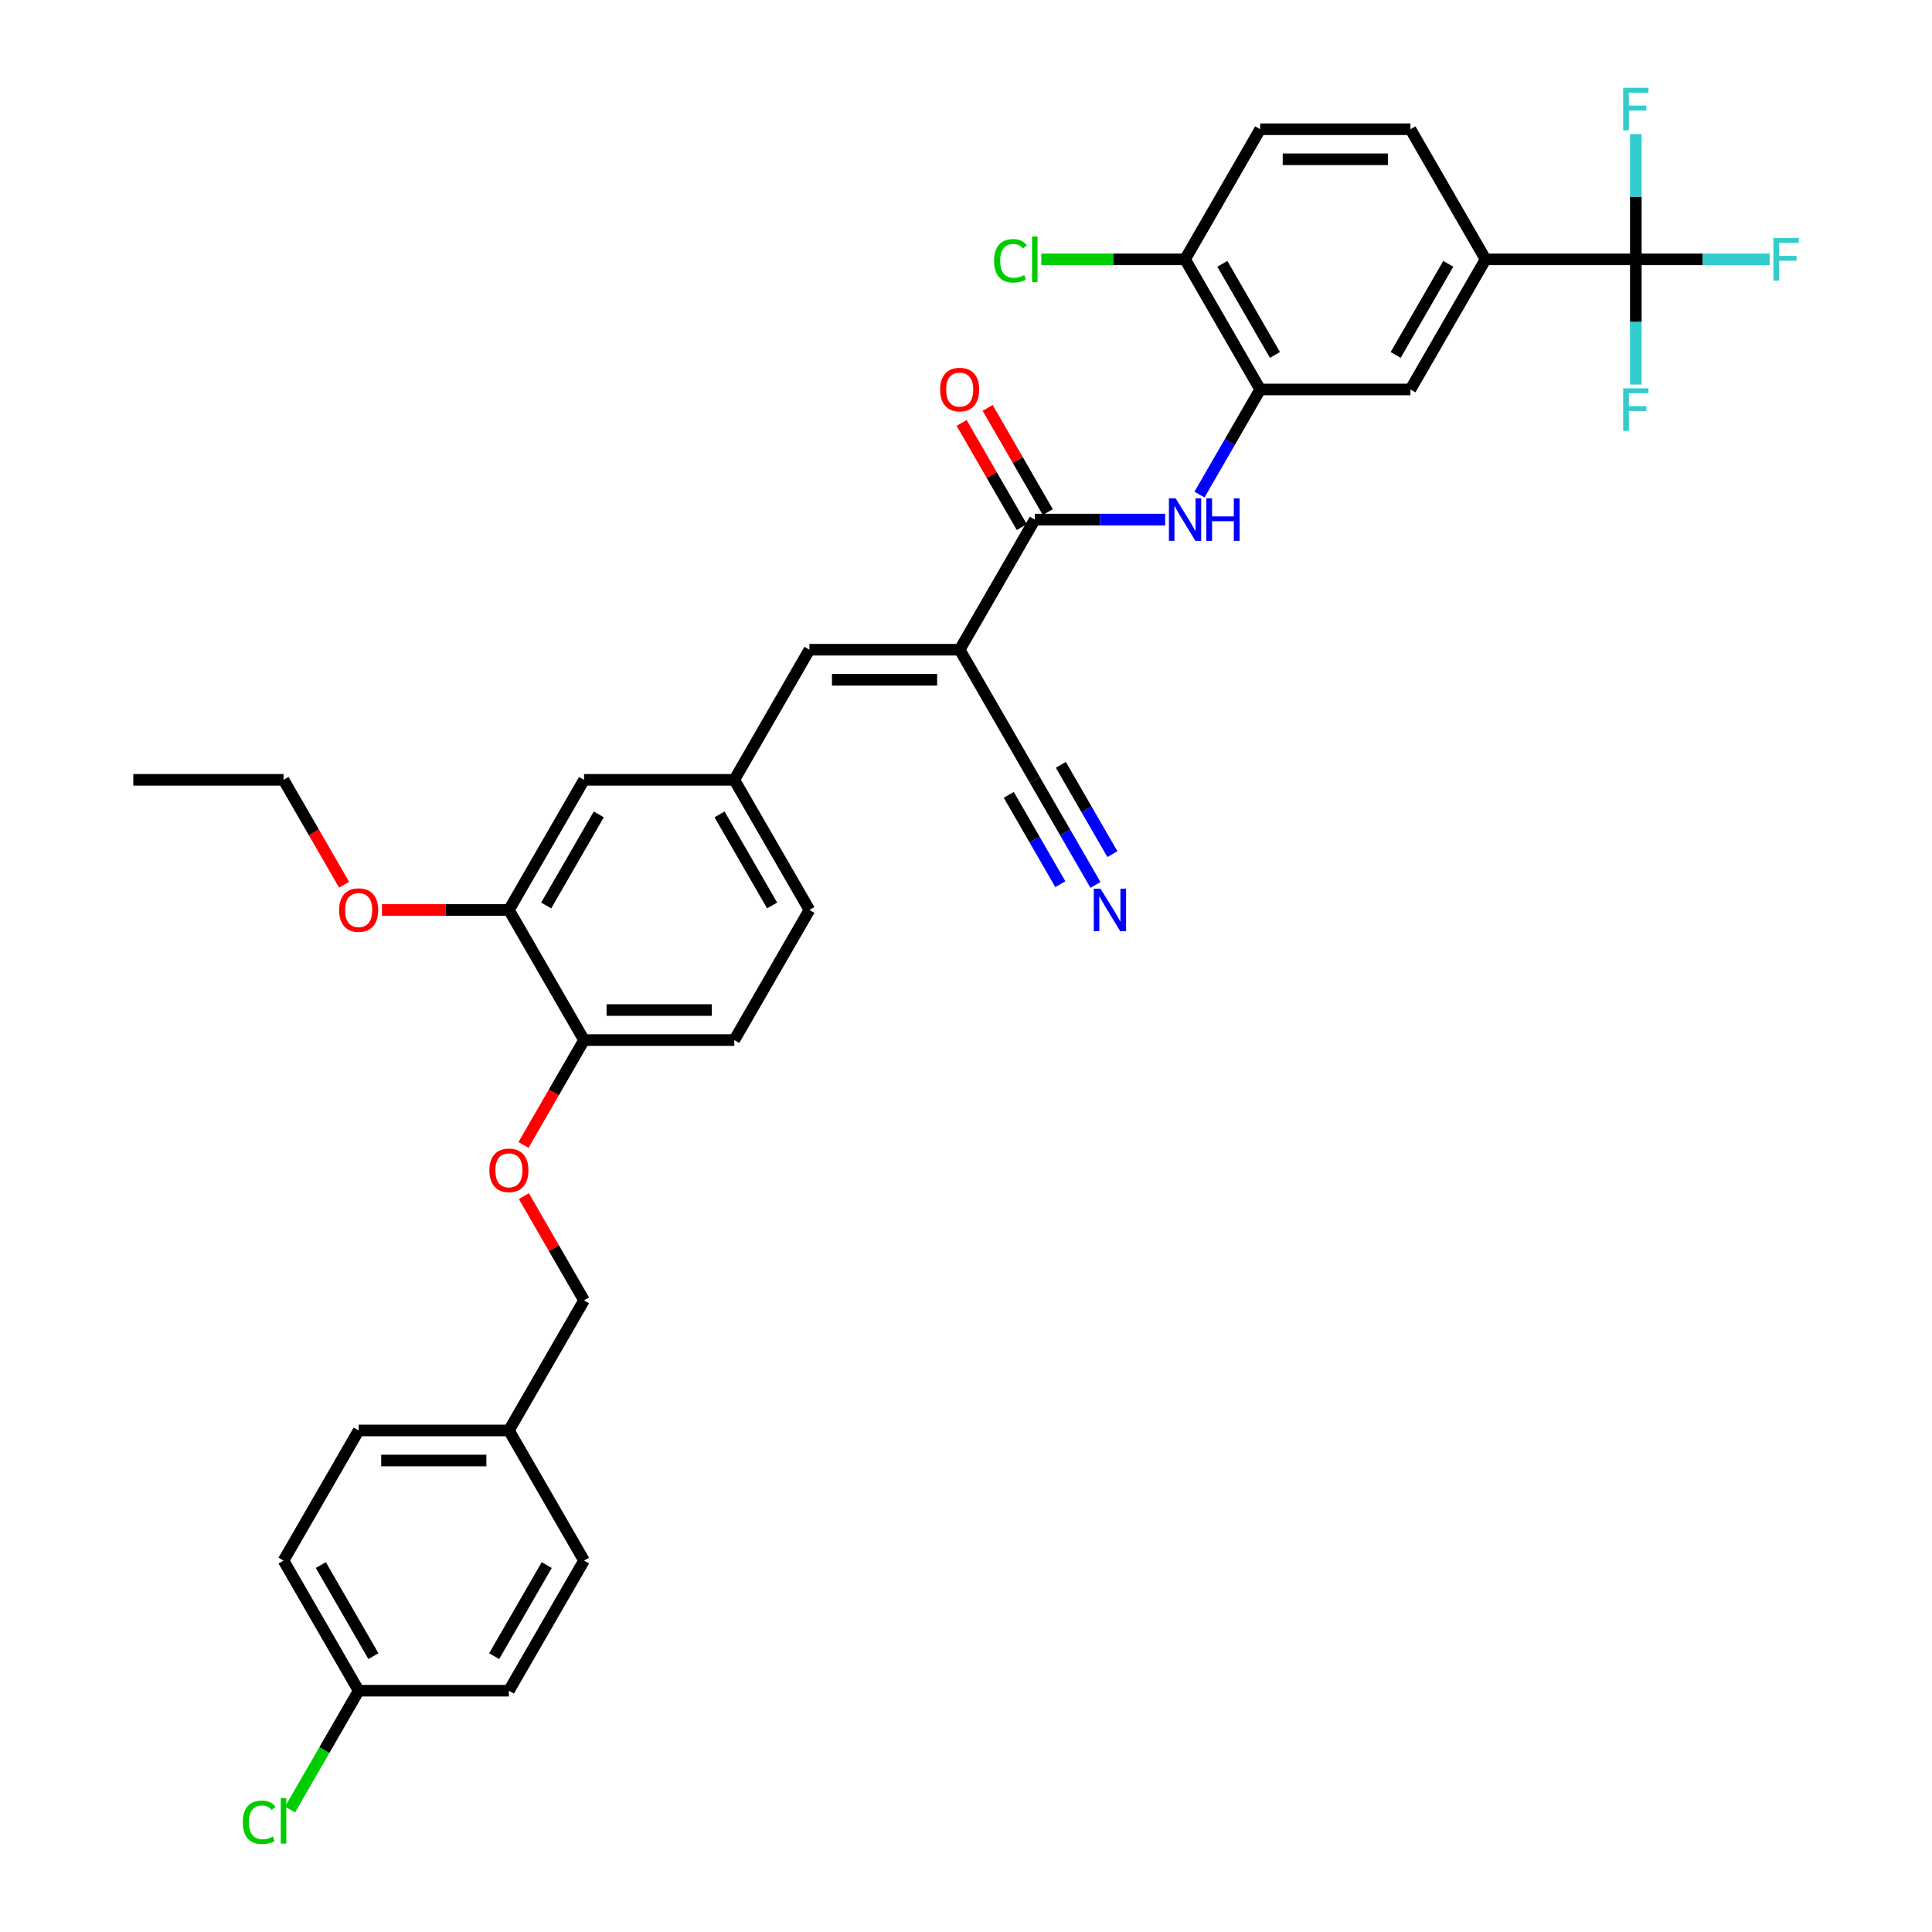 <?xml version='1.0' encoding='iso-8859-1'?>
<svg version='1.1' baseProfile='full'
              xmlns='http://www.w3.org/2000/svg'
                      xmlns:rdkit='http://www.rdkit.org/xml'
                      xmlns:xlink='http://www.w3.org/1999/xlink'
                  xml:space='preserve'
width='1000px' height='1000px' viewBox='0 0 1000 1000'>
<!-- END OF HEADER -->
<rect style='opacity:1.0;fill:#FFFFFF;stroke:none' width='1000' height='1000' x='0' y='0'> </rect>
<path class='bond-0' d='M 496.726,336.294 L 535.611,268.942' style='fill:none;fill-rule:evenodd;stroke:#000000;stroke-width:6px;stroke-linecap:butt;stroke-linejoin:miter;stroke-opacity:1' />
<path class='bond-3' d='M 496.726,336.294 L 418.955,336.294' style='fill:none;fill-rule:evenodd;stroke:#000000;stroke-width:6px;stroke-linecap:butt;stroke-linejoin:miter;stroke-opacity:1' />
<path class='bond-3' d='M 485.06,351.848 L 430.62,351.848' style='fill:none;fill-rule:evenodd;stroke:#000000;stroke-width:6px;stroke-linecap:butt;stroke-linejoin:miter;stroke-opacity:1' />
<path class='bond-5' d='M 496.726,336.294 L 535.611,403.645' style='fill:none;fill-rule:evenodd;stroke:#000000;stroke-width:6px;stroke-linecap:butt;stroke-linejoin:miter;stroke-opacity:1' />
<path class='bond-2' d='M 535.611,268.942 L 569.349,268.942' style='fill:none;fill-rule:evenodd;stroke:#000000;stroke-width:6px;stroke-linecap:butt;stroke-linejoin:miter;stroke-opacity:1' />
<path class='bond-2' d='M 569.349,268.942 L 603.086,268.942' style='fill:none;fill-rule:evenodd;stroke:#0000FF;stroke-width:6px;stroke-linecap:butt;stroke-linejoin:miter;stroke-opacity:1' />
<path class='bond-13' d='M 542.347,265.053 L 526.779,238.089' style='fill:none;fill-rule:evenodd;stroke:#000000;stroke-width:6px;stroke-linecap:butt;stroke-linejoin:miter;stroke-opacity:1' />
<path class='bond-13' d='M 526.779,238.089 L 511.211,211.125' style='fill:none;fill-rule:evenodd;stroke:#FF0000;stroke-width:6px;stroke-linecap:butt;stroke-linejoin:miter;stroke-opacity:1' />
<path class='bond-13' d='M 528.876,272.83 L 513.308,245.866' style='fill:none;fill-rule:evenodd;stroke:#000000;stroke-width:6px;stroke-linecap:butt;stroke-linejoin:miter;stroke-opacity:1' />
<path class='bond-13' d='M 513.308,245.866 L 497.741,218.902' style='fill:none;fill-rule:evenodd;stroke:#FF0000;stroke-width:6px;stroke-linecap:butt;stroke-linejoin:miter;stroke-opacity:1' />
<path class='bond-1' d='M 846.696,134.238 L 768.925,134.238' style='fill:none;fill-rule:evenodd;stroke:#000000;stroke-width:6px;stroke-linecap:butt;stroke-linejoin:miter;stroke-opacity:1' />
<path class='bond-18' d='M 846.696,134.238 L 881.335,134.238' style='fill:none;fill-rule:evenodd;stroke:#000000;stroke-width:6px;stroke-linecap:butt;stroke-linejoin:miter;stroke-opacity:1' />
<path class='bond-18' d='M 881.335,134.238 L 915.975,134.238' style='fill:none;fill-rule:evenodd;stroke:#33CCCC;stroke-width:6px;stroke-linecap:butt;stroke-linejoin:miter;stroke-opacity:1' />
<path class='bond-19' d='M 846.696,134.238 L 846.696,166.645' style='fill:none;fill-rule:evenodd;stroke:#000000;stroke-width:6px;stroke-linecap:butt;stroke-linejoin:miter;stroke-opacity:1' />
<path class='bond-19' d='M 846.696,166.645 L 846.696,199.053' style='fill:none;fill-rule:evenodd;stroke:#33CCCC;stroke-width:6px;stroke-linecap:butt;stroke-linejoin:miter;stroke-opacity:1' />
<path class='bond-20' d='M 846.696,134.238 L 846.696,101.831' style='fill:none;fill-rule:evenodd;stroke:#000000;stroke-width:6px;stroke-linecap:butt;stroke-linejoin:miter;stroke-opacity:1' />
<path class='bond-20' d='M 846.696,101.831 L 846.696,69.424' style='fill:none;fill-rule:evenodd;stroke:#33CCCC;stroke-width:6px;stroke-linecap:butt;stroke-linejoin:miter;stroke-opacity:1' />
<path class='bond-4' d='M 620.863,255.985 L 636.566,228.787' style='fill:none;fill-rule:evenodd;stroke:#0000FF;stroke-width:6px;stroke-linecap:butt;stroke-linejoin:miter;stroke-opacity:1' />
<path class='bond-4' d='M 636.566,228.787 L 652.268,201.59' style='fill:none;fill-rule:evenodd;stroke:#000000;stroke-width:6px;stroke-linecap:butt;stroke-linejoin:miter;stroke-opacity:1' />
<path class='bond-11' d='M 418.955,336.294 L 380.069,403.645' style='fill:none;fill-rule:evenodd;stroke:#000000;stroke-width:6px;stroke-linecap:butt;stroke-linejoin:miter;stroke-opacity:1' />
<path class='bond-8' d='M 652.268,201.59 L 730.039,201.59' style='fill:none;fill-rule:evenodd;stroke:#000000;stroke-width:6px;stroke-linecap:butt;stroke-linejoin:miter;stroke-opacity:1' />
<path class='bond-12' d='M 652.268,201.59 L 613.383,134.238' style='fill:none;fill-rule:evenodd;stroke:#000000;stroke-width:6px;stroke-linecap:butt;stroke-linejoin:miter;stroke-opacity:1' />
<path class='bond-12' d='M 659.906,183.71 L 632.686,136.564' style='fill:none;fill-rule:evenodd;stroke:#000000;stroke-width:6px;stroke-linecap:butt;stroke-linejoin:miter;stroke-opacity:1' />
<path class='bond-7' d='M 535.611,403.645 L 551.314,430.843' style='fill:none;fill-rule:evenodd;stroke:#000000;stroke-width:6px;stroke-linecap:butt;stroke-linejoin:miter;stroke-opacity:1' />
<path class='bond-7' d='M 551.314,430.843 L 567.016,458.04' style='fill:none;fill-rule:evenodd;stroke:#0000FF;stroke-width:6px;stroke-linecap:butt;stroke-linejoin:miter;stroke-opacity:1' />
<path class='bond-7' d='M 522.141,411.422 L 535.488,434.54' style='fill:none;fill-rule:evenodd;stroke:#000000;stroke-width:6px;stroke-linecap:butt;stroke-linejoin:miter;stroke-opacity:1' />
<path class='bond-7' d='M 535.488,434.54 L 548.835,457.658' style='fill:none;fill-rule:evenodd;stroke:#0000FF;stroke-width:6px;stroke-linecap:butt;stroke-linejoin:miter;stroke-opacity:1' />
<path class='bond-7' d='M 549.082,395.868 L 562.429,418.986' style='fill:none;fill-rule:evenodd;stroke:#000000;stroke-width:6px;stroke-linecap:butt;stroke-linejoin:miter;stroke-opacity:1' />
<path class='bond-7' d='M 562.429,418.986 L 575.776,442.104' style='fill:none;fill-rule:evenodd;stroke:#0000FF;stroke-width:6px;stroke-linecap:butt;stroke-linejoin:miter;stroke-opacity:1' />
<path class='bond-6' d='M 768.925,134.238 L 730.039,201.59' style='fill:none;fill-rule:evenodd;stroke:#000000;stroke-width:6px;stroke-linecap:butt;stroke-linejoin:miter;stroke-opacity:1' />
<path class='bond-6' d='M 749.622,136.564 L 722.402,183.71' style='fill:none;fill-rule:evenodd;stroke:#000000;stroke-width:6px;stroke-linecap:butt;stroke-linejoin:miter;stroke-opacity:1' />
<path class='bond-36' d='M 768.925,134.238 L 730.039,66.886' style='fill:none;fill-rule:evenodd;stroke:#000000;stroke-width:6px;stroke-linecap:butt;stroke-linejoin:miter;stroke-opacity:1' />
<path class='bond-9' d='M 263.412,470.997 L 302.298,403.645' style='fill:none;fill-rule:evenodd;stroke:#000000;stroke-width:6px;stroke-linecap:butt;stroke-linejoin:miter;stroke-opacity:1' />
<path class='bond-9' d='M 282.716,468.672 L 309.935,421.525' style='fill:none;fill-rule:evenodd;stroke:#000000;stroke-width:6px;stroke-linecap:butt;stroke-linejoin:miter;stroke-opacity:1' />
<path class='bond-27' d='M 263.412,470.997 L 230.554,470.997' style='fill:none;fill-rule:evenodd;stroke:#000000;stroke-width:6px;stroke-linecap:butt;stroke-linejoin:miter;stroke-opacity:1' />
<path class='bond-27' d='M 230.554,470.997 L 197.696,470.997' style='fill:none;fill-rule:evenodd;stroke:#FF0000;stroke-width:6px;stroke-linecap:butt;stroke-linejoin:miter;stroke-opacity:1' />
<path class='bond-35' d='M 263.412,470.997 L 302.298,538.349' style='fill:none;fill-rule:evenodd;stroke:#000000;stroke-width:6px;stroke-linecap:butt;stroke-linejoin:miter;stroke-opacity:1' />
<path class='bond-10' d='M 302.298,538.349 L 380.069,538.349' style='fill:none;fill-rule:evenodd;stroke:#000000;stroke-width:6px;stroke-linecap:butt;stroke-linejoin:miter;stroke-opacity:1' />
<path class='bond-10' d='M 313.964,522.795 L 368.403,522.795' style='fill:none;fill-rule:evenodd;stroke:#000000;stroke-width:6px;stroke-linecap:butt;stroke-linejoin:miter;stroke-opacity:1' />
<path class='bond-15' d='M 302.298,538.349 L 286.631,565.484' style='fill:none;fill-rule:evenodd;stroke:#000000;stroke-width:6px;stroke-linecap:butt;stroke-linejoin:miter;stroke-opacity:1' />
<path class='bond-15' d='M 286.631,565.484 L 270.965,592.62' style='fill:none;fill-rule:evenodd;stroke:#FF0000;stroke-width:6px;stroke-linecap:butt;stroke-linejoin:miter;stroke-opacity:1' />
<path class='bond-14' d='M 380.069,403.645 L 302.298,403.645' style='fill:none;fill-rule:evenodd;stroke:#000000;stroke-width:6px;stroke-linecap:butt;stroke-linejoin:miter;stroke-opacity:1' />
<path class='bond-22' d='M 380.069,403.645 L 418.955,470.997' style='fill:none;fill-rule:evenodd;stroke:#000000;stroke-width:6px;stroke-linecap:butt;stroke-linejoin:miter;stroke-opacity:1' />
<path class='bond-22' d='M 372.432,421.525 L 399.651,468.672' style='fill:none;fill-rule:evenodd;stroke:#000000;stroke-width:6px;stroke-linecap:butt;stroke-linejoin:miter;stroke-opacity:1' />
<path class='bond-17' d='M 613.383,134.238 L 652.268,66.886' style='fill:none;fill-rule:evenodd;stroke:#000000;stroke-width:6px;stroke-linecap:butt;stroke-linejoin:miter;stroke-opacity:1' />
<path class='bond-25' d='M 613.383,134.238 L 576.185,134.238' style='fill:none;fill-rule:evenodd;stroke:#000000;stroke-width:6px;stroke-linecap:butt;stroke-linejoin:miter;stroke-opacity:1' />
<path class='bond-25' d='M 576.185,134.238 L 538.987,134.238' style='fill:none;fill-rule:evenodd;stroke:#00CC00;stroke-width:6px;stroke-linecap:butt;stroke-linejoin:miter;stroke-opacity:1' />
<path class='bond-23' d='M 271.162,619.124 L 286.73,646.088' style='fill:none;fill-rule:evenodd;stroke:#FF0000;stroke-width:6px;stroke-linecap:butt;stroke-linejoin:miter;stroke-opacity:1' />
<path class='bond-23' d='M 286.73,646.088 L 302.298,673.053' style='fill:none;fill-rule:evenodd;stroke:#000000;stroke-width:6px;stroke-linecap:butt;stroke-linejoin:miter;stroke-opacity:1' />
<path class='bond-16' d='M 730.039,66.886 L 652.268,66.886' style='fill:none;fill-rule:evenodd;stroke:#000000;stroke-width:6px;stroke-linecap:butt;stroke-linejoin:miter;stroke-opacity:1' />
<path class='bond-16' d='M 718.374,82.441 L 663.934,82.441' style='fill:none;fill-rule:evenodd;stroke:#000000;stroke-width:6px;stroke-linecap:butt;stroke-linejoin:miter;stroke-opacity:1' />
<path class='bond-21' d='M 380.069,538.349 L 418.955,470.997' style='fill:none;fill-rule:evenodd;stroke:#000000;stroke-width:6px;stroke-linecap:butt;stroke-linejoin:miter;stroke-opacity:1' />
<path class='bond-26' d='M 302.298,673.053 L 263.412,740.404' style='fill:none;fill-rule:evenodd;stroke:#000000;stroke-width:6px;stroke-linecap:butt;stroke-linejoin:miter;stroke-opacity:1' />
<path class='bond-24' d='M 185.641,875.108 L 146.756,807.756' style='fill:none;fill-rule:evenodd;stroke:#000000;stroke-width:6px;stroke-linecap:butt;stroke-linejoin:miter;stroke-opacity:1' />
<path class='bond-24' d='M 193.279,857.228 L 166.059,810.082' style='fill:none;fill-rule:evenodd;stroke:#000000;stroke-width:6px;stroke-linecap:butt;stroke-linejoin:miter;stroke-opacity:1' />
<path class='bond-28' d='M 185.641,875.108 L 167.886,905.861' style='fill:none;fill-rule:evenodd;stroke:#000000;stroke-width:6px;stroke-linecap:butt;stroke-linejoin:miter;stroke-opacity:1' />
<path class='bond-28' d='M 167.886,905.861 L 150.131,936.614' style='fill:none;fill-rule:evenodd;stroke:#00CC00;stroke-width:6px;stroke-linecap:butt;stroke-linejoin:miter;stroke-opacity:1' />
<path class='bond-37' d='M 185.641,875.108 L 263.412,875.108' style='fill:none;fill-rule:evenodd;stroke:#000000;stroke-width:6px;stroke-linecap:butt;stroke-linejoin:miter;stroke-opacity:1' />
<path class='bond-31' d='M 263.412,740.404 L 302.298,807.756' style='fill:none;fill-rule:evenodd;stroke:#000000;stroke-width:6px;stroke-linecap:butt;stroke-linejoin:miter;stroke-opacity:1' />
<path class='bond-32' d='M 263.412,740.404 L 185.641,740.404' style='fill:none;fill-rule:evenodd;stroke:#000000;stroke-width:6px;stroke-linecap:butt;stroke-linejoin:miter;stroke-opacity:1' />
<path class='bond-32' d='M 251.747,755.959 L 197.307,755.959' style='fill:none;fill-rule:evenodd;stroke:#000000;stroke-width:6px;stroke-linecap:butt;stroke-linejoin:miter;stroke-opacity:1' />
<path class='bond-33' d='M 178.089,457.916 L 162.422,430.781' style='fill:none;fill-rule:evenodd;stroke:#FF0000;stroke-width:6px;stroke-linecap:butt;stroke-linejoin:miter;stroke-opacity:1' />
<path class='bond-33' d='M 162.422,430.781 L 146.756,403.645' style='fill:none;fill-rule:evenodd;stroke:#000000;stroke-width:6px;stroke-linecap:butt;stroke-linejoin:miter;stroke-opacity:1' />
<path class='bond-29' d='M 263.412,875.108 L 302.298,807.756' style='fill:none;fill-rule:evenodd;stroke:#000000;stroke-width:6px;stroke-linecap:butt;stroke-linejoin:miter;stroke-opacity:1' />
<path class='bond-29' d='M 255.775,857.228 L 282.995,810.082' style='fill:none;fill-rule:evenodd;stroke:#000000;stroke-width:6px;stroke-linecap:butt;stroke-linejoin:miter;stroke-opacity:1' />
<path class='bond-30' d='M 146.756,807.756 L 185.641,740.404' style='fill:none;fill-rule:evenodd;stroke:#000000;stroke-width:6px;stroke-linecap:butt;stroke-linejoin:miter;stroke-opacity:1' />
<path class='bond-34' d='M 146.756,403.645 L 68.984,403.645' style='fill:none;fill-rule:evenodd;stroke:#000000;stroke-width:6px;stroke-linecap:butt;stroke-linejoin:miter;stroke-opacity:1' />
<path  class='atom-3' d='M 608.514 257.929
L 615.731 269.595
Q 616.447 270.746, 617.598 272.83
Q 618.749 274.915, 618.811 275.039
L 618.811 257.929
L 621.735 257.929
L 621.735 279.954
L 618.718 279.954
L 610.972 267.2
Q 610.07 265.706, 609.105 263.995
Q 608.172 262.285, 607.892 261.756
L 607.892 279.954
L 605.03 279.954
L 605.03 257.929
L 608.514 257.929
' fill='#0000FF'/>
<path  class='atom-3' d='M 624.379 257.929
L 627.366 257.929
L 627.366 267.293
L 638.627 267.293
L 638.627 257.929
L 641.614 257.929
L 641.614 279.954
L 638.627 279.954
L 638.627 269.782
L 627.366 269.782
L 627.366 279.954
L 624.379 279.954
L 624.379 257.929
' fill='#0000FF'/>
<path  class='atom-8' d='M 569.629 459.985
L 576.846 471.65
Q 577.561 472.801, 578.712 474.886
Q 579.863 476.97, 579.925 477.094
L 579.925 459.985
L 582.85 459.985
L 582.85 482.01
L 579.832 482.01
L 572.086 469.255
Q 571.184 467.762, 570.22 466.051
Q 569.286 464.34, 569.006 463.811
L 569.006 482.01
L 566.144 482.01
L 566.144 459.985
L 569.629 459.985
' fill='#0000FF'/>
<path  class='atom-14' d='M 486.616 201.652
Q 486.616 196.364, 489.229 193.408
Q 491.842 190.453, 496.726 190.453
Q 501.61 190.453, 504.223 193.408
Q 506.836 196.364, 506.836 201.652
Q 506.836 207.003, 504.192 210.051
Q 501.548 213.069, 496.726 213.069
Q 491.873 213.069, 489.229 210.051
Q 486.616 207.034, 486.616 201.652
M 496.726 210.58
Q 500.086 210.58, 501.89 208.34
Q 503.725 206.07, 503.725 201.652
Q 503.725 197.328, 501.89 195.15
Q 500.086 192.942, 496.726 192.942
Q 493.366 192.942, 491.531 195.119
Q 489.726 197.297, 489.726 201.652
Q 489.726 206.101, 491.531 208.34
Q 493.366 210.58, 496.726 210.58
' fill='#FF0000'/>
<path  class='atom-16' d='M 253.302 605.763
Q 253.302 600.475, 255.915 597.519
Q 258.528 594.564, 263.412 594.564
Q 268.296 594.564, 270.909 597.519
Q 273.523 600.475, 273.523 605.763
Q 273.523 611.114, 270.878 614.162
Q 268.234 617.18, 263.412 617.18
Q 258.559 617.18, 255.915 614.162
Q 253.302 611.145, 253.302 605.763
M 263.412 614.691
Q 266.772 614.691, 268.576 612.451
Q 270.412 610.18, 270.412 605.763
Q 270.412 601.439, 268.576 599.261
Q 266.772 597.053, 263.412 597.053
Q 260.053 597.053, 258.217 599.23
Q 256.413 601.408, 256.413 605.763
Q 256.413 610.212, 258.217 612.451
Q 260.053 614.691, 263.412 614.691
' fill='#FF0000'/>
<path  class='atom-19' d='M 917.919 123.226
L 931.016 123.226
L 931.016 125.746
L 920.874 125.746
L 920.874 132.434
L 929.896 132.434
L 929.896 134.985
L 920.874 134.985
L 920.874 145.251
L 917.919 145.251
L 917.919 123.226
' fill='#33CCCC'/>
<path  class='atom-20' d='M 840.148 200.997
L 853.244 200.997
L 853.244 203.517
L 843.103 203.517
L 843.103 210.205
L 852.125 210.205
L 852.125 212.756
L 843.103 212.756
L 843.103 223.022
L 840.148 223.022
L 840.148 200.997
' fill='#33CCCC'/>
<path  class='atom-21' d='M 840.148 45.455
L 853.244 45.455
L 853.244 47.974
L 843.103 47.974
L 843.103 54.663
L 852.125 54.663
L 852.125 57.214
L 843.103 57.214
L 843.103 67.479
L 840.148 67.479
L 840.148 45.455
' fill='#33CCCC'/>
<path  class='atom-26' d='M 514.52 135
Q 514.52 129.525, 517.071 126.663
Q 519.653 123.77, 524.537 123.77
Q 529.079 123.77, 531.505 126.974
L 529.452 128.654
Q 527.679 126.321, 524.537 126.321
Q 521.208 126.321, 519.435 128.561
Q 517.693 130.77, 517.693 135
Q 517.693 139.355, 519.497 141.595
Q 521.333 143.835, 524.879 143.835
Q 527.305 143.835, 530.136 142.373
L 531.007 144.706
Q 529.856 145.453, 528.114 145.888
Q 526.372 146.324, 524.443 146.324
Q 519.653 146.324, 517.071 143.4
Q 514.52 140.475, 514.52 135
' fill='#00CC00'/>
<path  class='atom-26' d='M 534.18 122.432
L 537.042 122.432
L 537.042 146.044
L 534.18 146.044
L 534.18 122.432
' fill='#00CC00'/>
<path  class='atom-28' d='M 175.531 471.059
Q 175.531 465.771, 178.144 462.816
Q 180.757 459.86, 185.641 459.86
Q 190.525 459.86, 193.138 462.816
Q 195.751 465.771, 195.751 471.059
Q 195.751 476.41, 193.107 479.459
Q 190.463 482.476, 185.641 482.476
Q 180.788 482.476, 178.144 479.459
Q 175.531 476.441, 175.531 471.059
M 185.641 479.988
Q 189.001 479.988, 190.805 477.748
Q 192.641 475.477, 192.641 471.059
Q 192.641 466.735, 190.805 464.558
Q 189.001 462.349, 185.641 462.349
Q 182.281 462.349, 180.446 464.527
Q 178.642 466.704, 178.642 471.059
Q 178.642 475.508, 180.446 477.748
Q 182.281 479.988, 185.641 479.988
' fill='#FF0000'/>
<path  class='atom-29' d='M 125.664 943.222
Q 125.664 937.747, 128.215 934.885
Q 130.797 931.992, 135.681 931.992
Q 140.223 931.992, 142.649 935.196
L 140.596 936.876
Q 138.823 934.543, 135.681 934.543
Q 132.352 934.543, 130.579 936.783
Q 128.837 938.991, 128.837 943.222
Q 128.837 947.577, 130.641 949.817
Q 132.477 952.057, 136.023 952.057
Q 138.45 952.057, 141.28 950.595
L 142.152 952.928
Q 141.001 953.674, 139.258 954.11
Q 137.516 954.545, 135.588 954.545
Q 130.797 954.545, 128.215 951.621
Q 125.664 948.697, 125.664 943.222
' fill='#00CC00'/>
<path  class='atom-29' d='M 145.325 930.654
L 148.187 930.654
L 148.187 954.265
L 145.325 954.265
L 145.325 930.654
' fill='#00CC00'/>
</svg>
